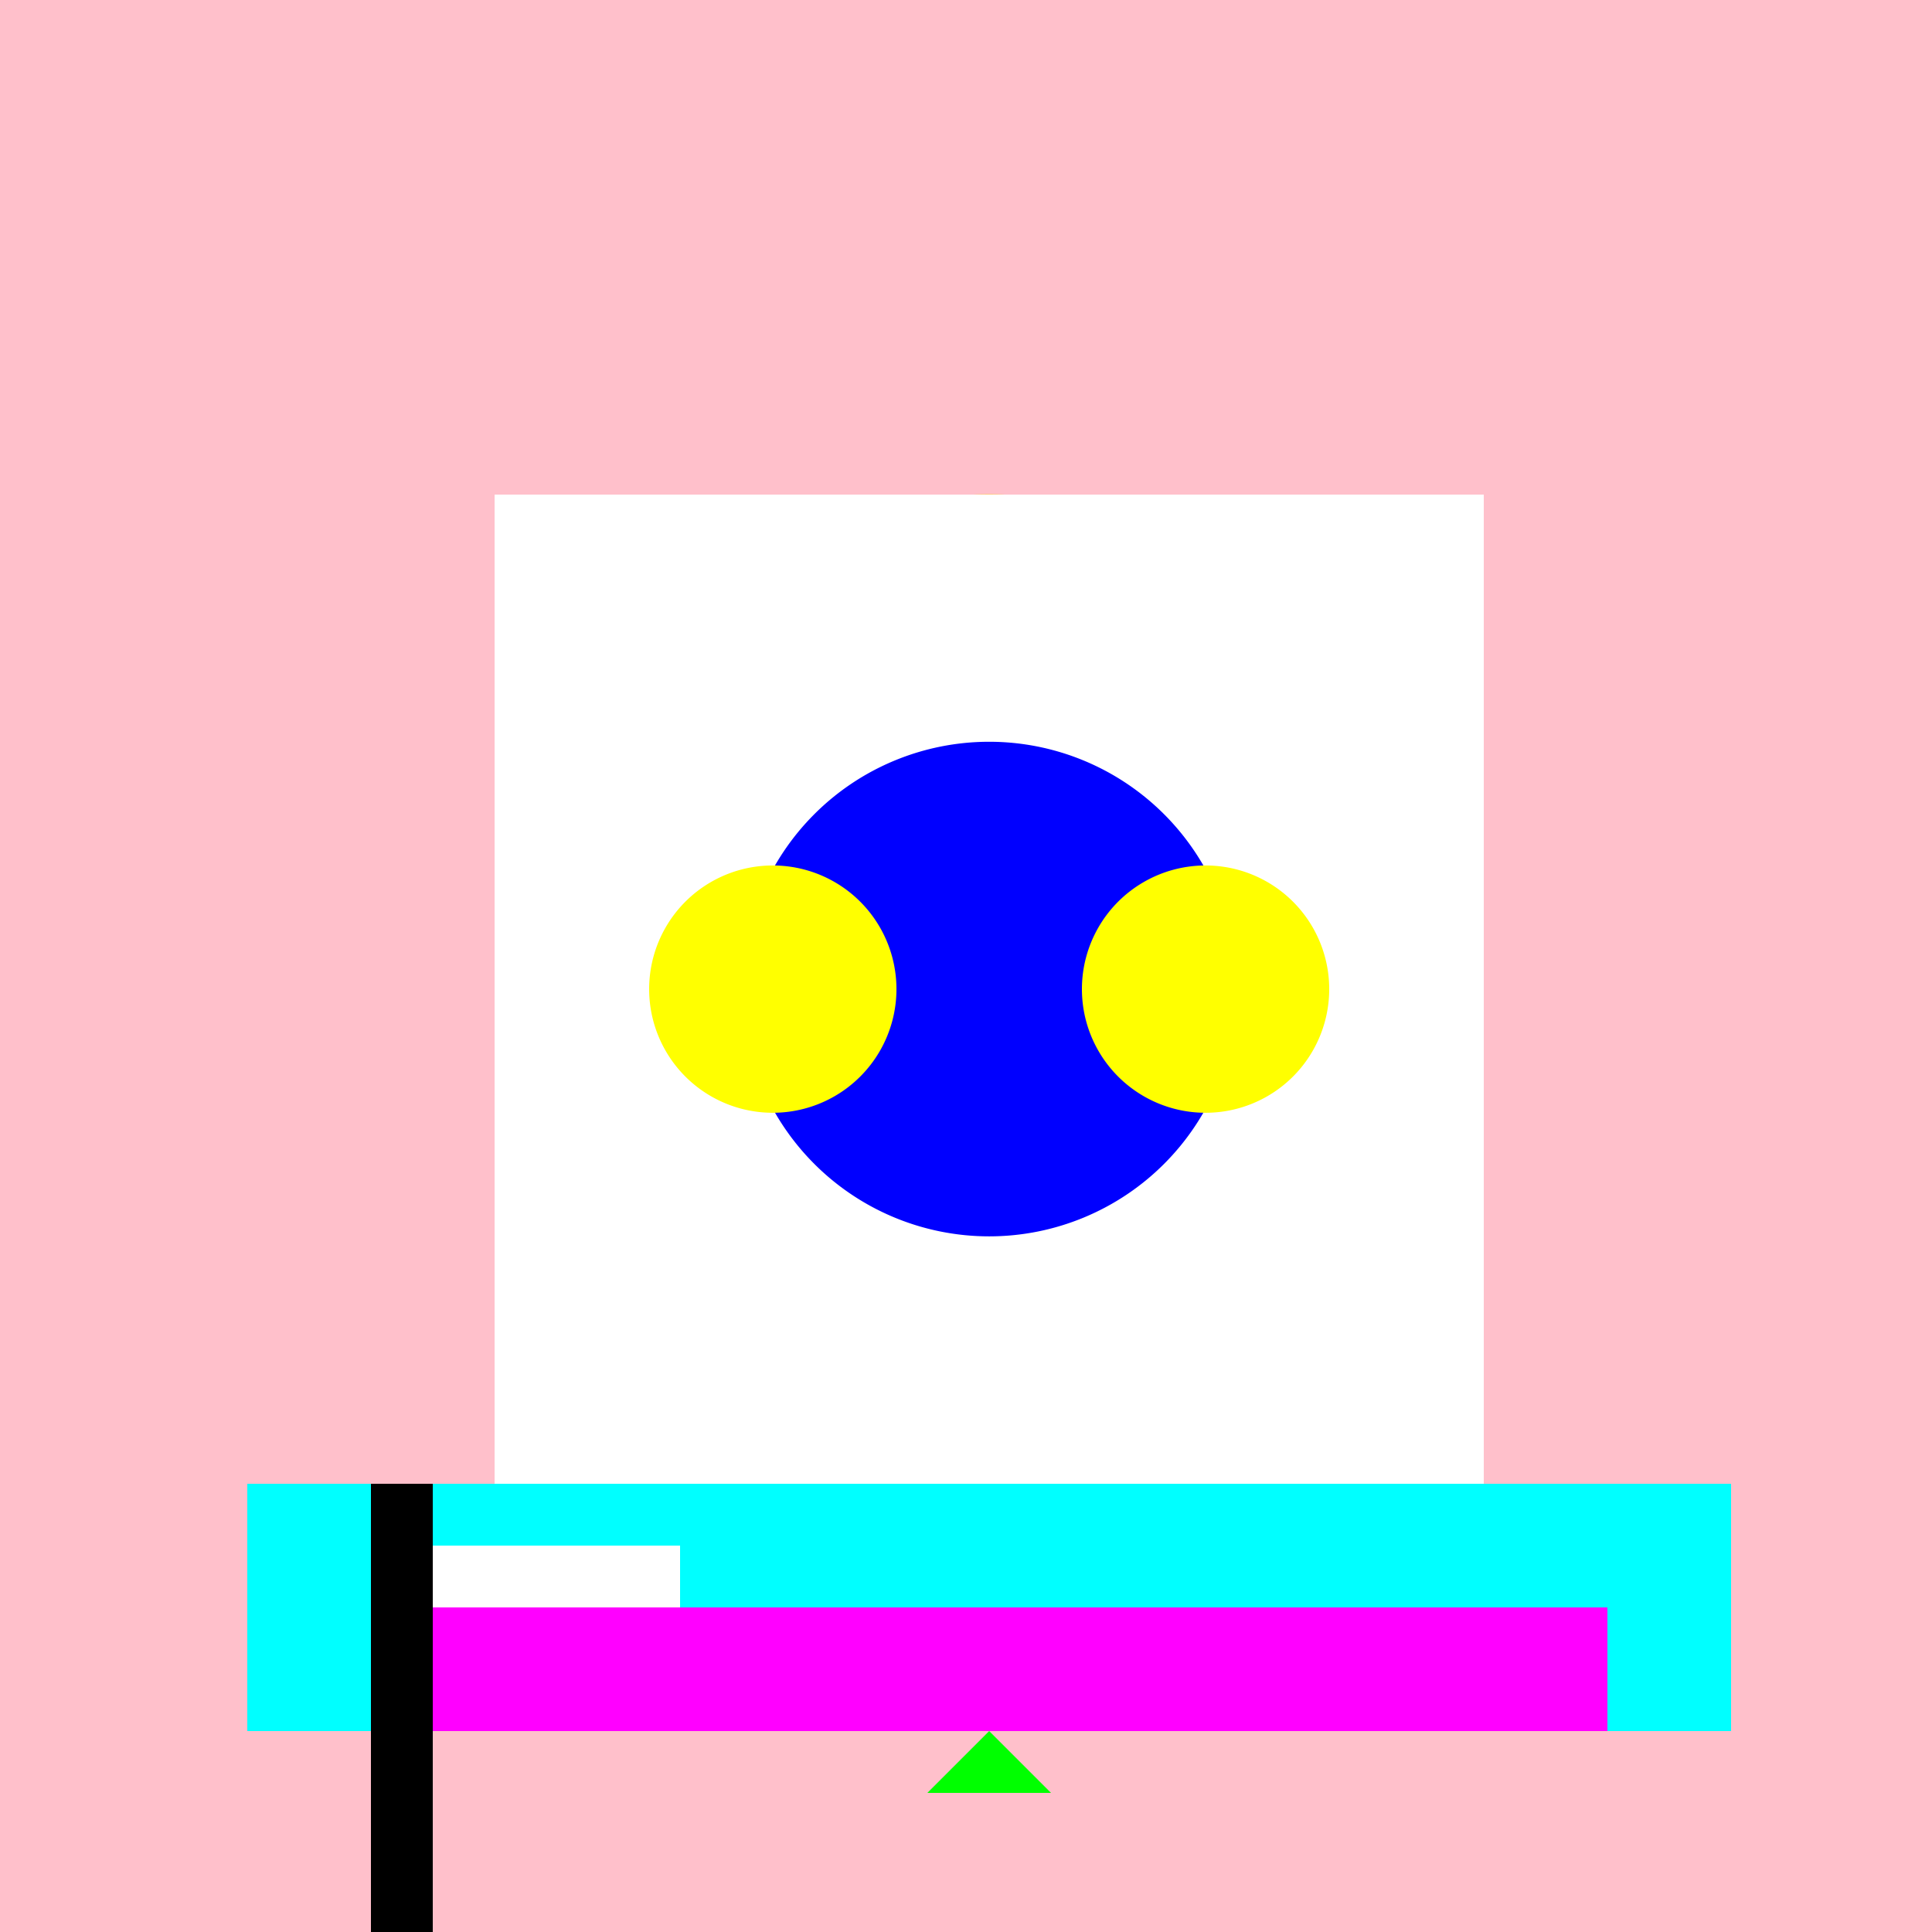 <!--

Generated by DrawGPT.
Free, open source, AI generated images in SVG, PNG, and HTML Canvas format.
https://drawgpt.ai

Created: 2023-09-27T01:13:30.083Z
Link: https://drawgpt.ai/prompt/77926/

-->
<svg xmlns="http://www.w3.org/2000/svg" xmlns:xlink="http://www.w3.org/1999/xlink" width="500" height="500"><defs/><g><rect fill="#FFC0CB" stroke="none" x="0" y="0" width="512" height="512"/><path fill="#FFD700" stroke="none" paint-order="stroke fill markers" d=" M 384 256 A 128 128 0 1 1 384 255.872"/><path fill="#FF0000" stroke="none" paint-order="stroke fill markers" d=" M 226 206 A 20 20 0 1 1 226 205.98"/><path fill="#FF0000" stroke="none" paint-order="stroke fill markers" d=" M 326 206 A 20 20 0 1 1 326 205.98"/><path fill="#FF0000" stroke="none" paint-order="stroke fill markers" d=" M 336 256 A 80 80 0 0 1 176 256"/><rect fill="#00FFFF" stroke="none" x="64" y="384" width="384" height="64"/><rect fill="#FF00FF" stroke="none" x="96" y="416" width="320" height="32"/><rect fill="#000000" stroke="none" x="96" y="384" width="16" height="128"/><rect fill="#FFFFFF" stroke="none" x="112" y="400" width="64" height="16"/><path fill="#00FF00" stroke="none" paint-order="stroke fill markers" d=" M 256 448 L 272 464 L 240 464 Z"/><rect fill="#FFFFFF" stroke="none" x="128" y="128" width="256" height="256"/><path fill="#0000FF" stroke="none" paint-order="stroke fill markers" d=" M 320 256 A 64 64 0 1 1 320 255.936"/><path fill="#FFFF00" stroke="none" paint-order="stroke fill markers" d=" M 232 256 A 32 32 0 1 1 232 255.968"/><path fill="#FFFF00" stroke="none" paint-order="stroke fill markers" d=" M 344 256 A 32 32 0 1 1 344 255.968"/></g></svg>